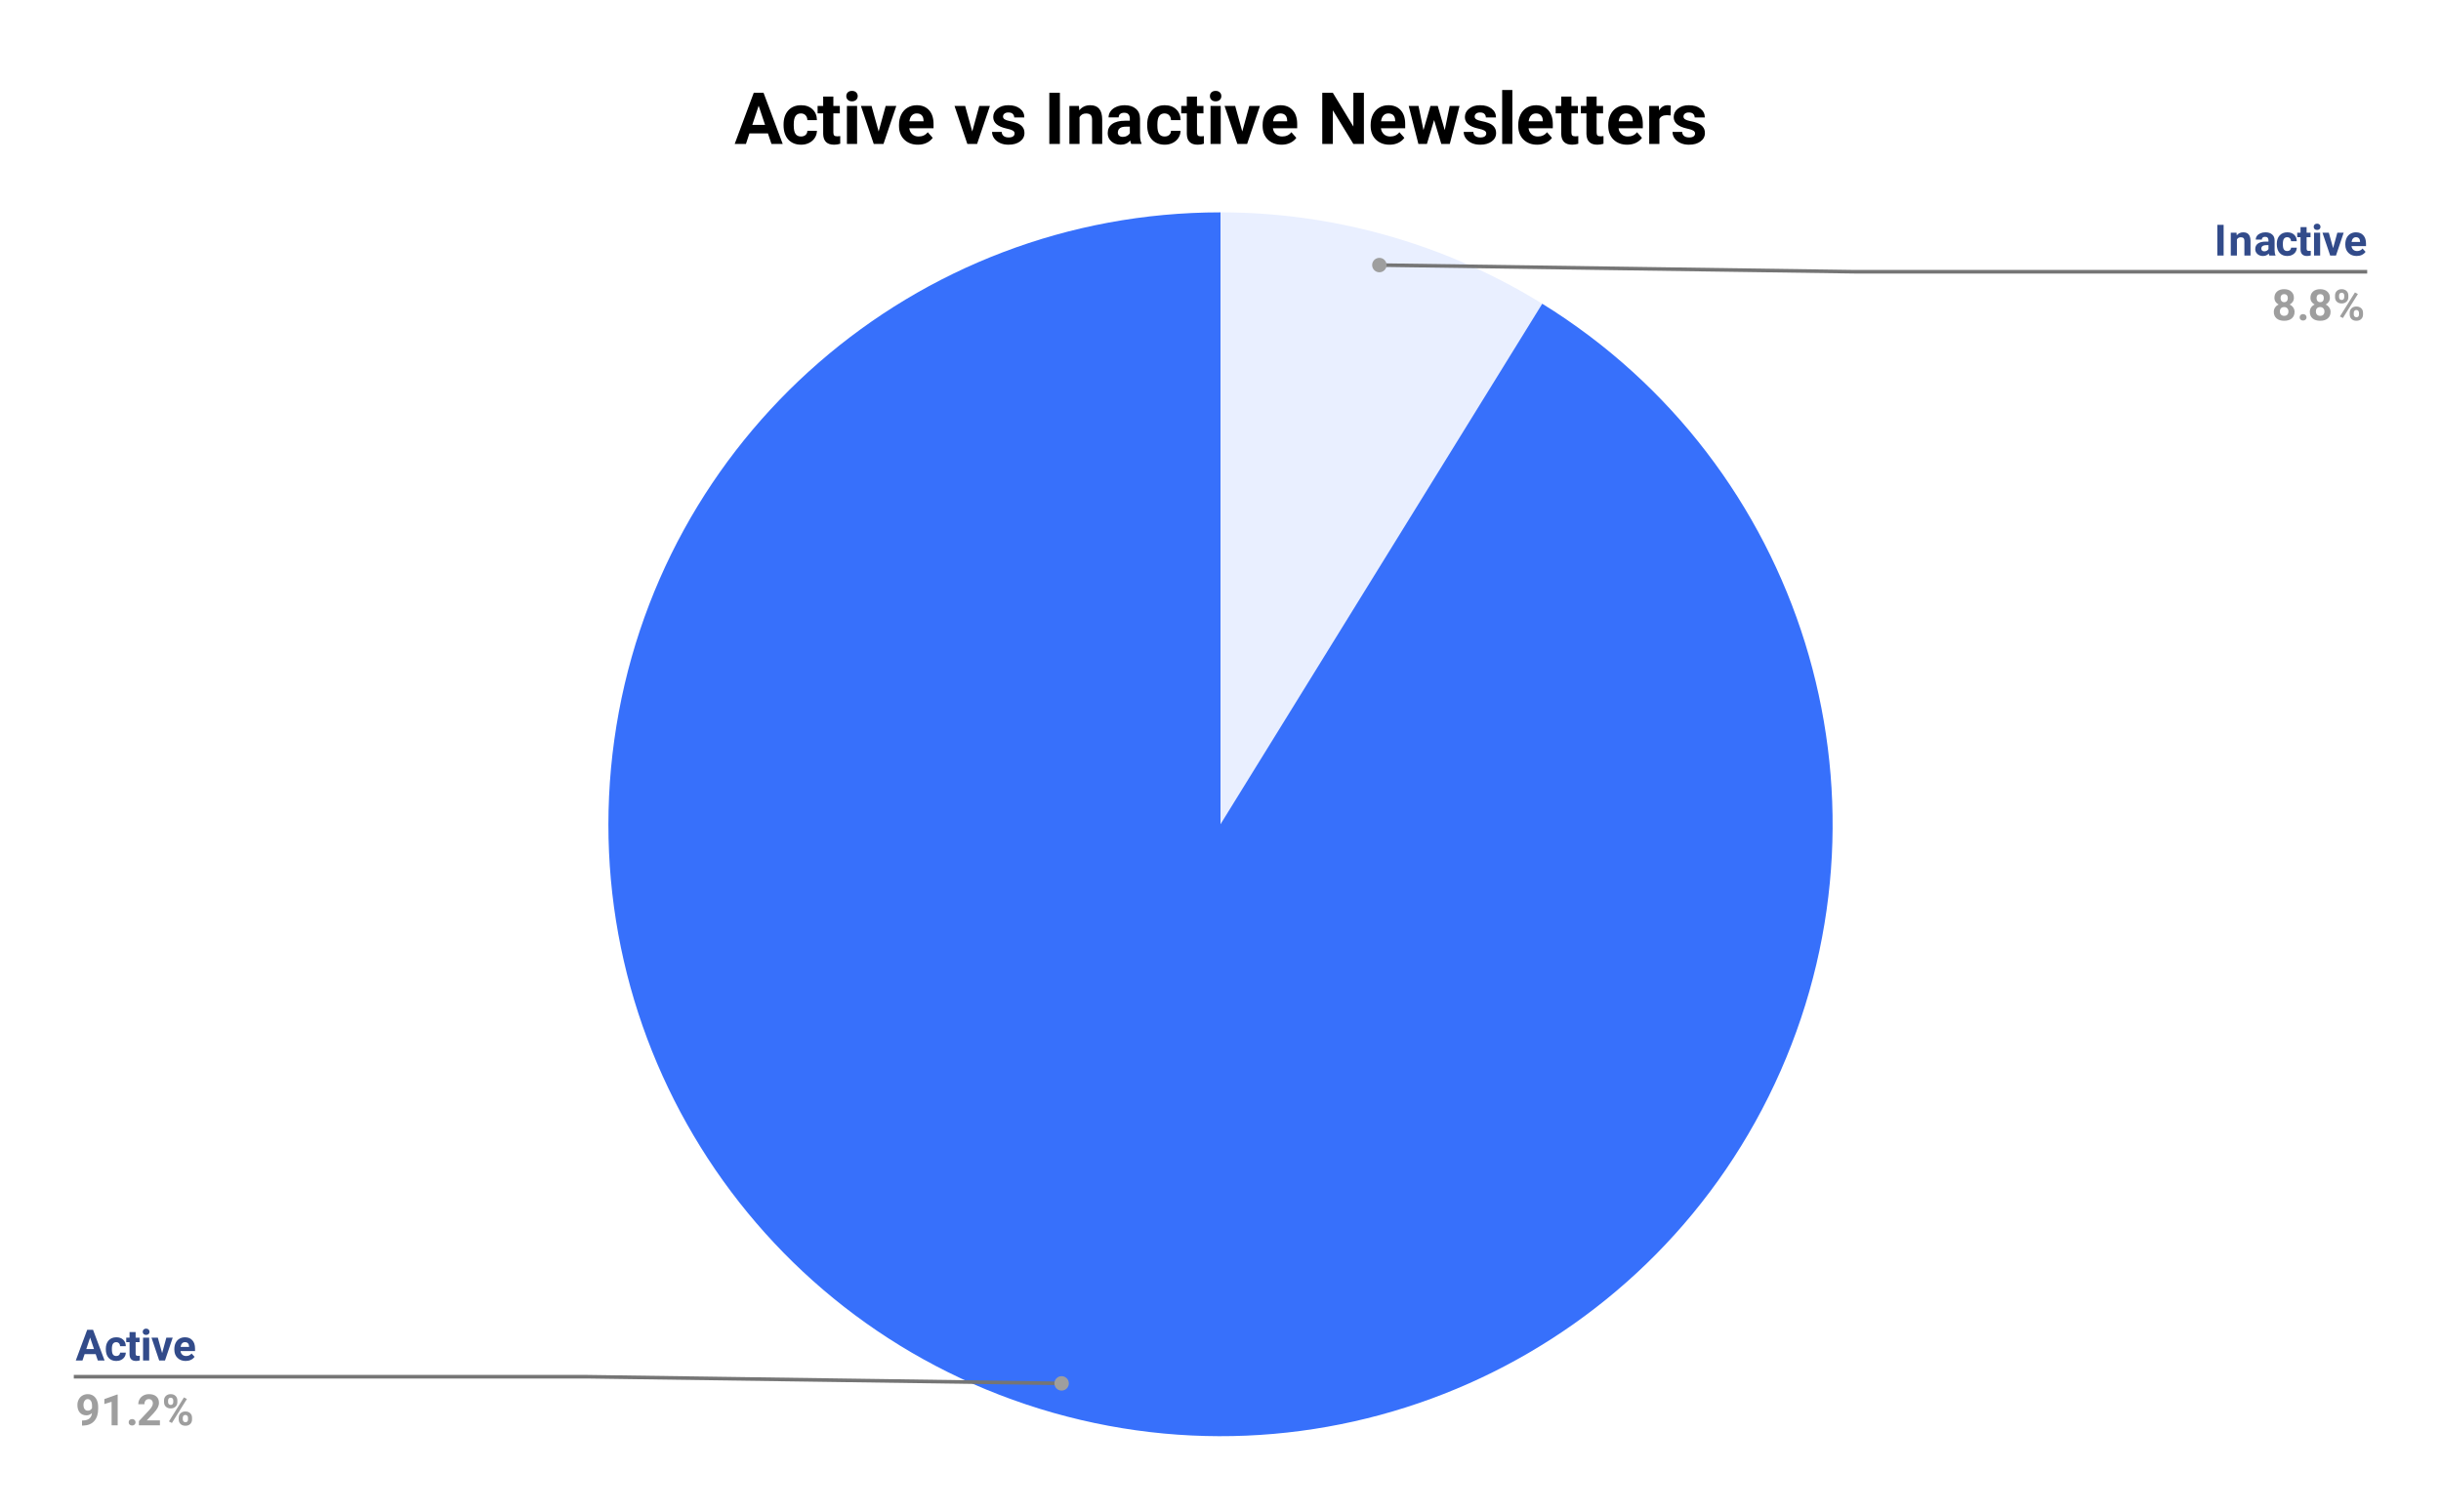 <svg xmlns="http://www.w3.org/2000/svg" width="678" height="420" fill="none" stroke="none" stroke-linecap="square" stroke-miterlimit="10" version="1.1" viewBox="0 0 678 420"><path fill="#fff" fill-rule="nonzero" d="M0 0h678v420H0V0Z"/><path fill="#e9efff" fill-rule="nonzero" d="M339 59a170 170 0 0 1 89.366 25.384L339 229Z"/><path fill="#3770fb" fill-rule="nonzero" d="M428.366 84.384c72.161 44.593 100.407 135.557 66.194 213.18-34.212 77.622-120.411 118.145-202.01 94.967-81.6-23.178-133.626-102.964-121.925-186.98C182.326 121.533 254.172 59 339 59v170Z"/><path fill="#324b8a" fill-rule="nonzero" d="M26.578 376.234H23.5L22.906 378h-1.86l3.173-8.531h1.625L29.047 378h-1.875l-.594-1.766Zm-2.61-1.421h2.141l-1.078-3.188-1.062 3.188Zm8.313 1.937q.469 0 .766-.25.297-.266.312-.688h1.578q0 .641-.343 1.188-.344.531-.953.828-.594.297-1.328.297-1.36 0-2.141-.86-.781-.874-.781-2.406v-.109q0-1.469.78-2.328.782-.875 2.142-.875 1.187 0 1.906.672.718.672.718 1.797H33.36q-.015-.485-.312-.797-.297-.313-.766-.313-.593 0-.906.438-.297.437-.297 1.39v.188q0 .969.297 1.406.297.422.906.422Zm5.39-6.656v1.562h1.095v1.25h-1.094v3.156q0 .36.14.516.141.14.516.14.281 0 .5-.03v1.28q-.5.157-1.031.157-1.781 0-1.813-1.813v-3.406h-.922v-1.25h.922v-1.562h1.688ZM41.439 378h-1.704v-6.344h1.703V378Zm-1.797-7.984q0-.375.25-.625.265-.25.703-.25.422 0 .672.25.265.25.265.625 0 .39-.265.64-.25.235-.688.235-.422 0-.687-.235-.25-.25-.25-.64Zm5.39 5.921 1.172-4.28h1.766L45.829 378h-1.61l-2.14-6.344h1.765l1.187 4.281Zm6.532 2.188q-1.391 0-2.266-.86-.875-.859-.875-2.28v-.173q0-.953.36-1.703.374-.75 1.046-1.156.688-.406 1.547-.406 1.313 0 2.047.828.75.813.75 2.313v.687H50.14q.078.625.484 1 .422.375 1.063.375.968 0 1.515-.703l.844.922q-.39.547-1.047.86-.64.296-1.438.296Zm-.188-5.219q-.5 0-.813.344-.312.344-.406.969h2.36v-.125q-.016-.563-.313-.875-.281-.313-.828-.313Z"/><path fill="#9e9e9e" fill-rule="nonzero" d="M25.547 392.594q-.672.64-1.547.64-1.14 0-1.828-.765-.672-.781-.672-2.094 0-.844.36-1.547.374-.703 1.03-1.094.657-.39 1.485-.39.844 0 1.5.422.656.421 1.016 1.218.359.797.375 1.813v.625q0 2.14-1.063 3.36-1.062 1.218-3.015 1.296h-.407v-1.406l.375-.016q2.203-.094 2.39-2.062Zm-1.14-.656q.421 0 .702-.204.297-.218.453-.515v-.688q0-.86-.328-1.328-.328-.484-.875-.484-.515 0-.843.469-.328.453-.328 1.156 0 .703.312 1.156.328.438.906.438Zm8.28 4.062H31v-6.531l-2.016.625v-1.375l3.532-1.266h.172V396Zm3.047-.828q0-.406.266-.656.281-.25.688-.25.421 0 .687.25.281.25.281.656 0 .39-.281.64-.266.25-.688.25-.406 0-.687-.25-.266-.25-.266-.64Zm8.688.828h-5.844v-1.156l2.766-2.953q.562-.61.828-1.079.281-.468.281-.875 0-.578-.297-.89-.281-.328-.812-.328-.578 0-.907.39-.328.391-.328 1.047h-1.703q0-.781.375-1.422.375-.656 1.047-1.015.688-.375 1.547-.375 1.313 0 2.047.64.734.625.734 1.782 0 .64-.328 1.296-.328.657-1.125 1.532l-1.937 2.047h3.656V396Zm1.14-6.89q0-.782.5-1.266.516-.5 1.344-.5.828 0 1.344.484.516.485.516 1.313v.421q0 .782-.516 1.266-.516.485-1.328.485-.844 0-1.36-.485-.5-.484-.5-1.297v-.422Zm1.126.452q0 .344.203.563.203.219.53.219.329 0 .517-.219.187-.219.187-.578v-.438q0-.359-.188-.562-.187-.219-.53-.219-.329 0-.532.219-.188.203-.188.578v.438Zm2.953 4.344q0-.797.515-1.265.516-.485 1.328-.485.828 0 1.344.485.516.468.516 1.296v.422q0 .797-.5 1.282-.5.484-1.344.484-.844 0-1.36-.484-.5-.5-.5-1.297v-.438Zm1.125.453q0 .329.203.563.218.219.531.219.719 0 .719-.782v-.453q0-.344-.203-.562-.203-.219-.532-.219-.328 0-.53.219-.188.219-.188.578v.437Zm-3.016 1-.828-.437 4.172-6.672.828.438-4.172 6.671Z"/><path stroke="#757575" stroke-linecap="butt" stroke-width="1" d="M21 382.5h142l131.872 1.854"/><path fill="#9e9e9e" fill-rule="nonzero" d="M296.872 384.354a2 2 0 1 0-4 0 2 2 0 0 0 4 0"/><path fill="#324b8a" fill-rule="nonzero" d="M617.625 71h-1.75v-8.531h1.75V71Zm3.578-6.344.063.735q.672-.844 1.812-.844 1.016 0 1.5.594.5.578.516 1.765V71h-1.703v-4.063q0-.53-.235-.765-.234-.25-.781-.25-.703 0-1.063.61V71h-1.703v-6.344h1.594ZM630.328 71q-.125-.234-.172-.563-.61.688-1.593.688-.938 0-1.547-.547-.61-.547-.61-1.36 0-1.015.735-1.546.75-.547 2.172-.547h.765v-.36q0-.437-.219-.703-.218-.265-.718-.265-.422 0-.672.203-.235.203-.235.563h-1.687q0-.547.328-1.016.344-.469.969-.734.625-.266 1.39-.266 1.172 0 1.86.594.687.578.687 1.64v2.75q.016.906.25 1.375V71h-1.703Zm-1.406-1.172q.375 0 .687-.172.328-.172.47-.453V68.11h-.626q-1.265 0-1.36.891v.094q0 .312.22.531.218.203.609.203Zm6.36-.078q.468 0 .765-.25.297-.266.312-.688h1.578q0 .641-.343 1.188-.344.531-.953.828-.594.297-1.328.297-1.36 0-2.141-.86-.781-.874-.781-2.406v-.109q0-1.469.78-2.328.782-.875 2.141-.875 1.188 0 1.907.672.718.672.718 1.797h-1.578q-.015-.485-.312-.797-.297-.313-.766-.313-.593 0-.906.438-.297.437-.297 1.39v.188q0 .969.297 1.406.297.422.906.422Zm5.39-6.656v1.562h1.094v1.25h-1.094v3.156q0 .36.14.516.141.14.516.14.281 0 .5-.03v1.28q-.5.157-1.031.157-1.781 0-1.813-1.813v-3.406h-.922v-1.25h.922v-1.562h1.688ZM644.437 71h-1.703v-6.344h1.703V71Zm-1.796-7.984q0-.375.25-.625.265-.25.703-.25.422 0 .672.25.265.25.265.625 0 .39-.265.64-.25.235-.688.235-.422 0-.687-.235-.25-.25-.25-.64Zm5.39 5.922 1.172-4.282h1.766L648.829 71h-1.61l-2.14-6.344h1.765l1.187 4.281Zm6.532 2.187q-1.391 0-2.266-.86-.875-.859-.875-2.28v-.172q0-.954.36-1.704.374-.75 1.046-1.156.688-.406 1.547-.406 1.313 0 2.047.828.75.813.75 2.313v.687h-4.031q.078.625.484 1 .422.375 1.063.375.968 0 1.515-.703l.844.922q-.39.547-1.047.86-.64.296-1.438.296Zm-.188-5.219q-.5 0-.813.344-.312.344-.406.969h2.36v-.125q-.016-.563-.313-.875-.281-.313-.828-.313Z"/><path fill="#9e9e9e" fill-rule="nonzero" d="M637.14 82.734q0 .625-.312 1.11-.312.469-.86.765.626.297.985.829.375.515.375 1.218 0 1.14-.781 1.813-.766.656-2.11.656-1.328 0-2.109-.656-.765-.672-.765-1.813 0-.703.359-1.234.36-.531.984-.813-.547-.296-.86-.765-.312-.485-.312-1.11 0-1.093.72-1.734.734-.656 1.984-.656t1.968.656q.735.64.735 1.734Zm-1.515 3.797q0-.547-.328-.875-.313-.344-.86-.344-.546 0-.875.329-.312.328-.312.89 0 .547.313.89.328.329.89.329.547 0 .86-.313.312-.328.312-.906Zm-.172-3.719q0-.5-.265-.796-.266-.297-.75-.297-.47 0-.735.297-.265.28-.265.796t.265.829q.266.312.735.312.484 0 .75-.312.265-.313.265-.829Zm3.281 5.36q0-.406.266-.656.281-.25.688-.25.421 0 .687.25.281.25.281.656 0 .39-.281.64-.266.25-.688.25-.406 0-.687-.25-.266-.25-.266-.64Zm8.407-5.438q0 .625-.313 1.11-.312.469-.86.765.626.297.985.829.375.515.375 1.218 0 1.14-.781 1.813-.766.656-2.11.656-1.328 0-2.109-.656-.765-.672-.765-1.813 0-.703.359-1.234.36-.531.984-.813-.547-.296-.86-.765-.312-.485-.312-1.11 0-1.093.72-1.734.734-.656 1.984-.656t1.968.656q.735.64.735 1.734Zm-1.516 3.797q0-.547-.328-.875-.313-.344-.86-.344-.546 0-.875.329-.312.328-.312.89 0 .547.313.89.328.329.89.329.547 0 .86-.313.312-.328.312-.906Zm-.172-3.719q0-.5-.265-.796-.266-.297-.75-.297-.47 0-.735.297-.265.28-.265.796t.265.829q.266.312.735.312.484 0 .75-.312.265-.313.265-.829Zm3.11-.703q0-.78.5-1.265.515-.5 1.343-.5t1.344.484q.516.484.516 1.313v.421q0 .782-.516 1.266t-1.328.484q-.844 0-1.36-.484-.5-.484-.5-1.297v-.422Zm1.125.454q0 .343.203.562.203.219.53.219.329 0 .516-.219.188-.219.188-.578v-.438q0-.359-.188-.562-.187-.219-.53-.219-.329 0-.532.219-.188.203-.188.578v.438Zm2.953 4.343q0-.797.515-1.265.516-.485 1.328-.485.828 0 1.344.485.516.468.516 1.296v.422q0 .797-.5 1.282-.5.484-1.344.484-.844 0-1.36-.484-.5-.5-.5-1.297v-.438Zm1.125.453q0 .329.203.563.218.219.531.219.719 0 .719-.782v-.453q0-.344-.203-.562-.203-.219-.532-.219-.328 0-.53.219-.188.219-.188.578v.437Zm-3.016 1-.828-.437 4.172-6.672.828.438-4.172 6.671Z"/><path stroke="#757575" stroke-linecap="butt" stroke-width="1" d="M657 75.5H515l-131.872-1.854"/><path fill="#9e9e9e" fill-rule="nonzero" d="M385.128 73.646a2 2 0 1 0-4 0 2 2 0 0 0 4 0"/><path fill="#000" fill-rule="nonzero" d="M213.297 37.063h-5.14l-.97 2.937h-3.125l5.297-14.219h2.72L217.405 40h-3.125l-.984-2.938Zm-4.344-2.36h3.547l-1.781-5.328-1.766 5.328Zm13.531 3.219q.782 0 1.266-.422.484-.438.5-1.156h2.656q-.015 1.078-.594 1.968-.578.891-1.578 1.391t-2.203.5q-2.265 0-3.578-1.437-1.312-1.453-1.312-3.985v-.187q0-2.453 1.297-3.907 1.312-1.453 3.578-1.453 1.968 0 3.172 1.141 1.203 1.125 1.218 3h-2.656q-.016-.828-.5-1.344-.484-.515-1.297-.515-.984 0-1.484.718-.5.72-.5 2.328v.297q0 1.641.5 2.36.5.703 1.515.703Zm8.985-11.094v2.61h1.797V31.5h-1.797v5.281q0 .578.219.844.218.25.859.25.469 0 .828-.078v2.14q-.828.266-1.703.266-2.969 0-3.031-3V31.5h-1.547v-2.063h1.547v-2.609h2.828ZM238.063 40h-2.829V29.437h2.828V40Zm-3-13.297q0-.64.421-1.047.438-.406 1.157-.406.734 0 1.156.406.437.407.437 1.047 0 .64-.437 1.047-.438.406-1.156.406-.703 0-1.141-.406-.438-.406-.438-1.047Zm8.984 9.844 1.953-7.11h2.953L245.391 40h-2.703l-3.563-10.563h2.953l1.969 7.11Zm10.906 3.656q-2.328 0-3.797-1.422-1.453-1.437-1.453-3.812v-.266q0-1.594.61-2.844.625-1.265 1.75-1.937 1.125-.688 2.578-.688 2.156 0 3.406 1.375 1.25 1.36 1.25 3.875v1.157h-6.735q.141 1.03.829 1.656.687.625 1.75.625 1.625 0 2.547-1.188l1.375 1.563q-.625.89-1.72 1.406-1.077.5-2.39.5Zm-.328-8.687q-.844 0-1.375.578-.516.562-.656 1.61h3.922v-.22q-.016-.937-.5-1.453-.485-.515-1.391-.515Zm15.422 5.03L272 29.439h2.953L271.391 40h-2.704l-3.562-10.563h2.953l1.969 7.11Zm11.765.532q0-.516-.515-.812-.516-.297-1.64-.532-3.782-.797-3.782-3.203 0-1.406 1.172-2.343 1.172-.954 3.047-.954 2.015 0 3.219.953 1.203.938 1.203 2.454h-2.813q0-.594-.39-.985-.391-.406-1.22-.406-.718 0-1.109.328-.39.313-.39.813 0 .468.437.765.453.282 1.5.5 1.063.203 1.781.469 2.235.813 2.235 2.844 0 1.437-1.235 2.343-1.234.891-3.203.891-1.328 0-2.359-.469-1.031-.484-1.625-1.312-.578-.828-.578-1.781h2.672q.047.75.562 1.156.516.39 1.39.39.813 0 1.22-.296.421-.313.421-.813ZM294.392 40h-2.938V25.781h2.938V40Zm5.296-10.563.079 1.22q1.14-1.423 3.046-1.423 1.672 0 2.485.985.828.984.844 2.953V40h-2.813v-6.766q0-.89-.39-1.297-.391-.406-1.297-.406-1.204 0-1.797 1.016V40h-2.813V29.437h2.656ZM314.204 40q-.187-.375-.281-.953-1.016 1.156-2.656 1.156-1.563 0-2.579-.906-1.015-.906-1.015-2.266 0-1.687 1.234-2.578 1.25-.906 3.61-.906h1.296v-.61q0-.734-.375-1.171-.375-.438-1.187-.438-.719 0-1.125.344t-.406.937h-2.813q0-.922.563-1.703.562-.781 1.594-1.218 1.046-.454 2.328-.454 1.953 0 3.093.985 1.157.984 1.157 2.765v4.578q.015 1.5.421 2.266V40h-2.859Zm-2.328-1.969q.625 0 1.14-.265.532-.282.798-.75v-1.828h-1.063q-2.11 0-2.25 1.468l-.016.172q0 .531.375.875.375.328 1.016.328Zm11.61-.11q.78 0 1.265-.421.484-.438.5-1.156h2.656q-.015 1.078-.594 1.968-.578.891-1.578 1.391t-2.203.5q-2.265 0-3.578-1.437-1.312-1.453-1.312-3.985v-.187q0-2.453 1.296-3.907 1.313-1.453 3.579-1.453 1.968 0 3.171 1.141 1.204 1.125 1.22 3h-2.657q-.016-.828-.5-1.344-.484-.515-1.297-.515-.984 0-1.484.718-.5.72-.5 2.328v.297q0 1.641.5 2.36.5.703 1.515.703Zm8.984-11.093v2.61h1.797V31.5h-1.797v5.281q0 .578.219.844.218.25.859.25.469 0 .828-.078v2.14q-.828.266-1.703.266-2.969 0-3.031-3V31.5h-1.547v-2.063h1.547v-2.609h2.828ZM339.063 40h-2.829V29.437h2.829V40Zm-3-13.297q0-.64.421-1.047.438-.406 1.157-.406.734 0 1.156.406.437.407.437 1.047 0 .64-.437 1.047-.438.406-1.156.406-.704 0-1.141-.406-.438-.406-.438-1.047Zm8.984 9.844 1.953-7.11h2.953L346.391 40h-2.704l-3.562-10.563h2.953l1.969 7.11Zm10.906 3.656q-2.328 0-3.797-1.422-1.453-1.437-1.453-3.812v-.266q0-1.594.61-2.844.625-1.265 1.75-1.937 1.125-.688 2.578-.688 2.156 0 3.406 1.375 1.25 1.36 1.25 3.875v1.157h-6.735q.141 1.03.829 1.656.687.625 1.75.625 1.625 0 2.546-1.188l1.375 1.563q-.625.89-1.718 1.406-1.078.5-2.39.5Zm-.328-8.687q-.844 0-1.375.578-.516.562-.656 1.61h3.922v-.22q-.016-.937-.5-1.453-.485-.515-1.391-.515ZM378.828 40h-2.922l-5.703-9.36V40h-2.937V25.781h2.937l5.703 9.375v-9.375h2.922V40Zm7.125.203q-2.328 0-3.797-1.422-1.453-1.437-1.453-3.812v-.266q0-1.594.61-2.844.625-1.265 1.75-1.937 1.125-.688 2.578-.688 2.156 0 3.406 1.375 1.25 1.36 1.25 3.875v1.157h-6.735q.141 1.03.829 1.656.687.625 1.75.625 1.625 0 2.546-1.188l1.375 1.563q-.625.89-1.718 1.406-1.078.5-2.39.5Zm-.328-8.687q-.844 0-1.375.578-.516.562-.656 1.61h3.922v-.22q-.016-.937-.5-1.453-.485-.515-1.391-.515Zm15.656 4.64 1.375-6.718h2.735L402.687 40h-2.359l-2-6.656-2 6.656h-2.36l-2.687-10.563H394l1.375 6.72 1.938-6.72h2.03l1.938 6.72Zm11.531.922q0-.516-.515-.812-.516-.297-1.64-.532-3.782-.797-3.782-3.203 0-1.406 1.172-2.343 1.172-.954 3.047-.954 2.015 0 3.219.953 1.203.938 1.203 2.454h-2.813q0-.594-.39-.985-.391-.406-1.22-.406-.718 0-1.109.328-.39.313-.39.813 0 .468.437.765.453.282 1.5.5 1.063.203 1.781.469 2.235.813 2.235 2.844 0 1.437-1.235 2.343-1.234.891-3.203.891-1.328 0-2.359-.469-1.031-.484-1.625-1.312-.578-.828-.578-1.781h2.672q.047.75.562 1.156.516.39 1.39.39.813 0 1.22-.296.421-.313.421-.813Zm7.25 2.922h-2.828V25h2.829v15Zm6.891.203q-2.328 0-3.797-1.422-1.453-1.437-1.453-3.812v-.266q0-1.594.61-2.844.625-1.265 1.75-1.937 1.125-.688 2.578-.688 2.156 0 3.406 1.375 1.25 1.36 1.25 3.875v1.157h-6.735q.141 1.03.829 1.656.687.625 1.75.625 1.625 0 2.546-1.188l1.375 1.563q-.625.89-1.718 1.406-1.078.5-2.39.5Zm-.328-8.687q-.844 0-1.375.578-.516.562-.656 1.61h3.922v-.22q-.016-.937-.5-1.453-.485-.515-1.391-.515Zm9.844-4.688v2.61h1.797V31.5h-1.797v5.281q0 .578.219.844.218.25.859.25.469 0 .828-.078v2.14q-.828.266-1.703.266-2.969 0-3.031-3V31.5h-1.547v-2.063h1.547v-2.609h2.828Zm7 0v2.61h1.797V31.5h-1.797v5.281q0 .578.219.844.218.25.859.25.469 0 .828-.078v2.14q-.828.266-1.703.266-2.969 0-3.031-3V31.5h-1.547v-2.063h1.547v-2.609h2.828Zm8.484 13.375q-2.328 0-3.797-1.422-1.453-1.437-1.453-3.812v-.266q0-1.594.61-2.844.625-1.265 1.75-1.937 1.125-.688 2.578-.688 2.156 0 3.406 1.375 1.25 1.36 1.25 3.875v1.157h-6.735q.141 1.03.829 1.656.687.625 1.75.625 1.625 0 2.546-1.188l1.375 1.563q-.625.89-1.718 1.406-1.078.5-2.39.5Zm-.328-8.687q-.844 0-1.375.578-.516.562-.656 1.61h3.922v-.22q-.016-.937-.5-1.453-.485-.515-1.391-.515Zm12.39.562Q463.454 32 463 32q-1.594 0-2.094 1.078V40h-2.828V29.437h2.672l.078 1.25q.844-1.453 2.36-1.453.468 0 .875.125l-.047 2.72Zm6.798 5q0-.516-.516-.812-.516-.297-1.64-.532-3.782-.797-3.782-3.203 0-1.406 1.172-2.343 1.172-.954 3.047-.954 2.015 0 3.219.953 1.203.938 1.203 2.454h-2.813q0-.594-.39-.985-.391-.406-1.22-.406-.718 0-1.109.328-.39.313-.39.813 0 .468.437.765.453.282 1.5.5 1.063.203 1.781.469 2.235.813 2.235 2.844 0 1.437-1.235 2.343-1.234.891-3.203.891-1.328 0-2.359-.469-1.031-.484-1.625-1.312-.578-.828-.578-1.781h2.672q.047.75.562 1.156.516.39 1.39.39.813 0 1.22-.296.421-.313.421-.813Z"/></svg>